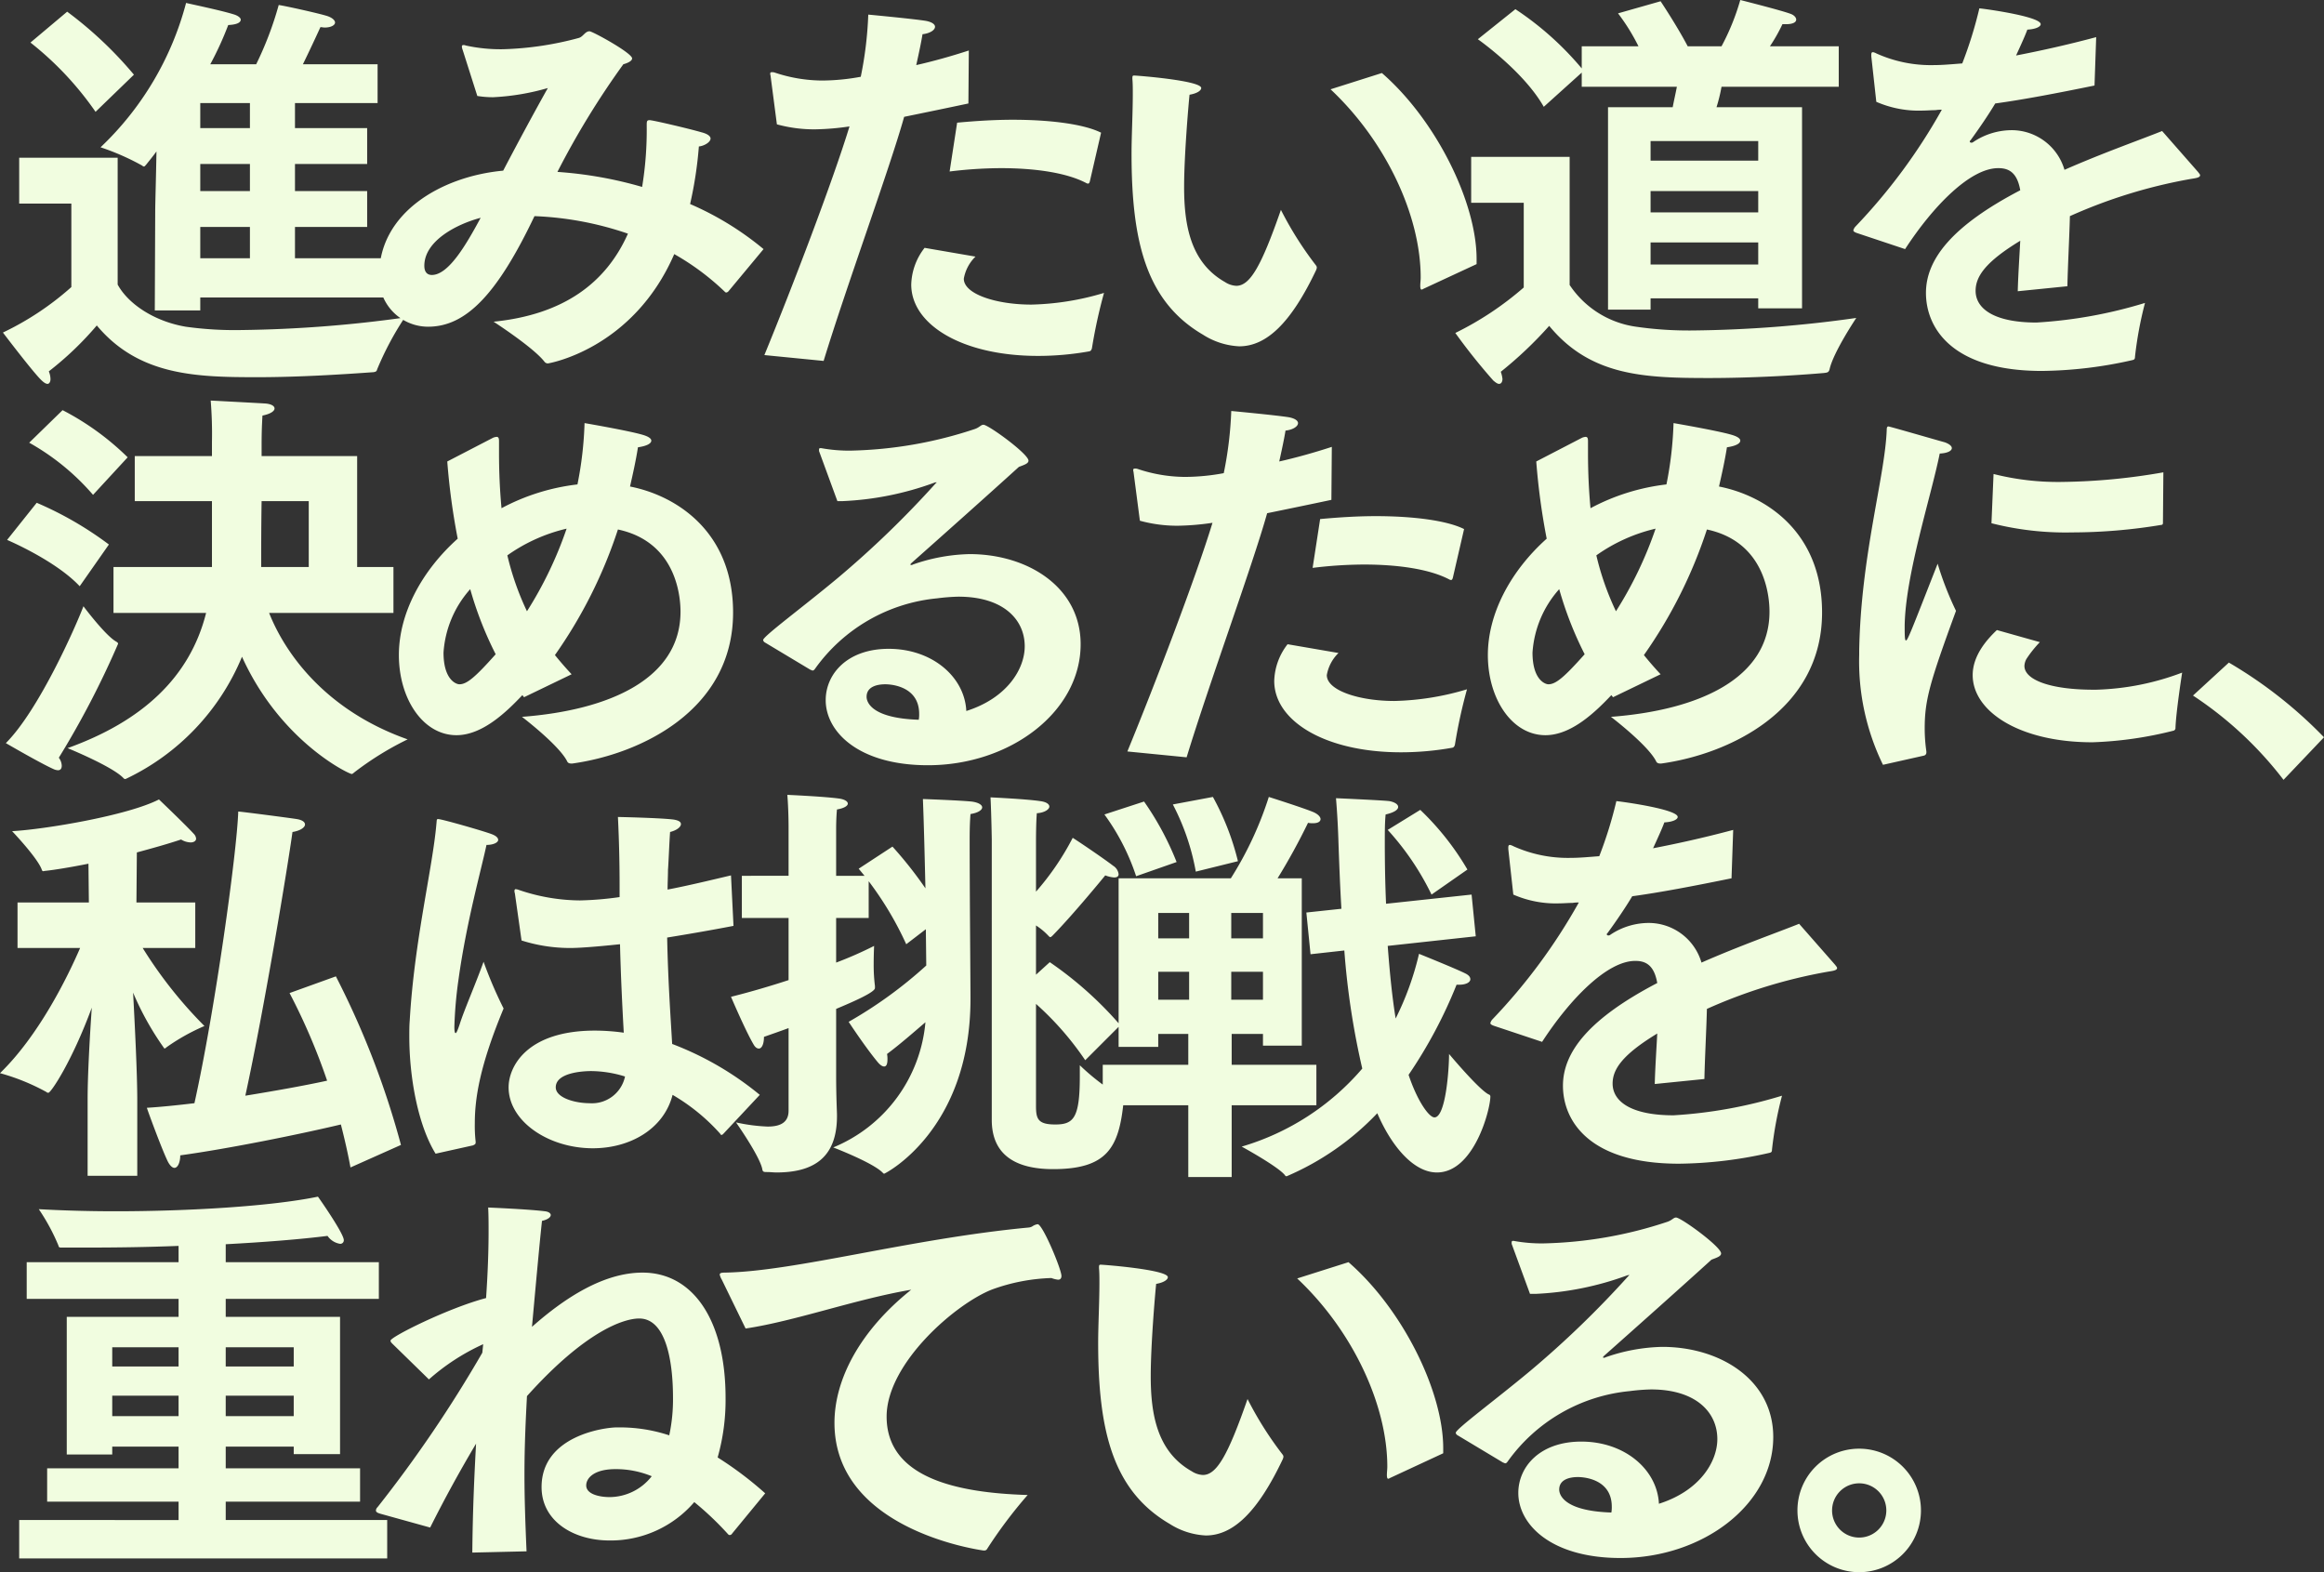 <svg xmlns="http://www.w3.org/2000/svg" width="222.8" height="150.72" viewBox="0 0 222.8 150.72">
  <rect x="0" y="0" width="222.8" height="150.72" fill="#333333" stroke="none"/>
  <path id="Path_195532" data-name="Path 195532" d="M15.36-3.88h4.36V-5.12h17.6V-8.88H28.8v-3h6.92v-3.44H28.8v-2.6h6.92v-3.44H28.8v-2.4h7.92v-3.72H29.56c.88-1.8,1.68-3.56,1.68-3.56.12,0,.28.04.4.04.64,0,1-.24,1-.48,0-.2-.24-.44-.68-.6-.68-.24-4.12-1-4.72-1.08a32.565,32.565,0,0,1-2.16,5.68h-4.4a31.132,31.132,0,0,0,1.72-3.76c.84-.04,1.2-.24,1.2-.52,0-.16-.24-.36-.6-.48-1.24-.4-4.36-1.04-4.64-1.12a29.377,29.377,0,0,1-8.2,13.84,23.5,23.5,0,0,1,4,1.76c.08.08.12.08.16.08.08,0,.12-.08.2-.16.32-.4.68-.84,1-1.28-.04,2.4-.12,5.04-.12,5.72ZM3.44-29.56a30.618,30.618,0,0,1,6.24,6.64l3.68-3.56a37.5,37.5,0,0,0-6.4-6.04ZM7.36-6.12A27.8,27.8,0,0,1,.8-1.76S3.56,1.88,4.44,2.76c.28.28.48.4.64.4s.28-.2.28-.44a1.991,1.991,0,0,0-.16-.76,30.7,30.7,0,0,0,4.6-4.4c4.04,4.84,9.6,4.96,15.4,4.96,4.04,0,8.32-.28,11.12-.48.28-.04.32-.12.36-.28A29.248,29.248,0,0,1,39.32-3.2,122.351,122.351,0,0,1,23.64-2a33.849,33.849,0,0,1-5.32-.32c-3.04-.52-5.52-2.2-6.52-4.04V-18.52H2.36v4.4h5ZM19.72-21.36v-2.4h4.76v2.4Zm0,6.04v-2.6h4.76v2.6Zm0,6.44v-3h4.76v3ZM46.28-24.44a9.361,9.361,0,0,0,1.52.12,22.734,22.734,0,0,0,5.24-.88c-1.28,2.28-2.92,5.32-4.28,7.92-6.04.56-11.88,4.12-11.88,9.96a4.694,4.694,0,0,0,4.68,5c3.6,0,6.6-3.04,10.2-10.6a31.208,31.208,0,0,1,8.96,1.68C58.64-6.56,54.6-3.48,47.84-2.8c0,0,3.84,2.48,4.88,3.84a.413.413,0,0,0,.32.16c.08,0,8.16-1.36,12.12-10.48a24.191,24.191,0,0,1,4.88,3.64.147.147,0,0,0,.12.04.34.34,0,0,0,.2-.12l3.36-4.04a28.883,28.883,0,0,0-7.04-4.32,38.038,38.038,0,0,0,.84-5.52c.48-.04,1.12-.4,1.12-.76,0-.2-.24-.44-.88-.6-1.08-.32-4.64-1.16-4.96-1.16-.28,0-.28.12-.28.56a33.641,33.641,0,0,1-.44,5.84,38.479,38.479,0,0,0-8.12-1.44,79.071,79.071,0,0,1,6.32-10.32c.44-.12.84-.32.84-.56,0-.52-3.8-2.6-4.08-2.6-.44,0-.6.52-1.04.64a30.83,30.83,0,0,1-7.28,1.08,15.593,15.593,0,0,1-3.56-.36.435.435,0,0,0-.2-.04c-.12,0-.16.04-.16.16a1.236,1.236,0,0,0,.08.32Zm.32,11.68c-1.4,2.6-3.08,5.48-4.68,5.48-.44,0-.72-.28-.72-.88C41.2-10.56,44.32-12.16,46.6-12.76ZM91.56-17.2a41.17,41.17,0,0,1,4.92-.32c3.28,0,6.32.44,8.2,1.44a.3.3,0,0,0,.16.04c.08,0,.12-.08.16-.2l1.08-4.68c-1.68-.84-4.96-1.24-8.48-1.24-1.76,0-3.6.12-5.32.28Zm-2.4,7.32a5.966,5.966,0,0,0-1.28,3.52c0,3.84,4.88,6.84,12.16,6.84a28,28,0,0,0,4.92-.44c.16-.04.2-.16.24-.28a49.294,49.294,0,0,1,1.16-5.32A26.007,26.007,0,0,1,99.4-4.44c-3.36,0-6.48-1-6.48-2.48a3.884,3.884,0,0,1,1.12-2.12ZM79.48.96c2.2-7.2,6.32-18.4,7.72-23.4,1.96-.4,4.08-.84,6.16-1.28l.04-5.08c-1.72.56-3.44,1.04-5.04,1.4.24-1.08.48-2.2.6-2.96.72-.08,1.2-.4,1.2-.72,0-.2-.24-.44-.88-.56-1.24-.2-5.52-.6-5.52-.6a35.755,35.755,0,0,1-.72,5.96,20.645,20.645,0,0,1-3.68.36,14.461,14.461,0,0,1-4.56-.76.781.781,0,0,0-.28-.04c-.12,0-.16.04-.16.16,0,.08.04.16.04.24l.6,4.6a13.555,13.555,0,0,0,3.64.48,24.781,24.781,0,0,0,3.32-.28C80.36-16.28,76.48-6.12,73.8.4Zm62.6-9.28V-8.8c0-5.48-3.92-13.36-9.08-17.84l-4.92,1.56c5.32,5,8.64,12.12,8.64,18.04,0,.28-.04.52-.04.8q0,.36.12.36c.08,0,.12-.04.2-.08Zm-18.76-5.2c-1.88,5.4-2.96,7.28-4.28,7.28a2.152,2.152,0,0,1-1.08-.36c-3.32-1.88-3.92-5.48-3.92-9.12,0-2.92.4-7.68.52-8.84.72-.12,1.12-.4,1.12-.64,0-.72-6.16-1.2-6.44-1.2-.16,0-.16.08-.16.32.04.44.04.92.04,1.44,0,1.84-.12,4.08-.12,5.72,0,8.52,1.44,14.2,6.84,17.36a7.08,7.08,0,0,0,3.48,1.12c2.64,0,5-2.28,7.4-7.36,0-.04.04-.12.04-.16a.338.338,0,0,0-.08-.24A33.442,33.442,0,0,1,123.32-13.52Zm31.36,9.56h4.08V-5.04h10.32v.96h4.2V-23.36h-8.2a15.578,15.578,0,0,0,.48-1.96H176.8V-29.2h-6.6a16.078,16.078,0,0,0,1.2-2.12h.32c.72,0,1-.2,1-.44,0-.2-.2-.44-.56-.56-.84-.32-4.8-1.32-4.8-1.32a22.332,22.332,0,0,1-1.8,4.44h-3.24c-1-1.92-2.6-4.32-2.6-4.32l-4.08,1.16a19.342,19.342,0,0,1,1.96,3.16h-5.44v2.12a29.526,29.526,0,0,0-6.36-5.68l-3.6,2.88s4.4,3.08,6.32,6.48l3.64-3.28v1.36h9.12c-.12.64-.28,1.32-.4,1.96h-6.2ZM146.6-6.08a30.2,30.2,0,0,1-6.56,4.36,58.069,58.069,0,0,0,3.64,4.56c.24.2.4.32.56.32.2,0,.32-.2.32-.48A3.17,3.17,0,0,0,144.4,2a37.808,37.808,0,0,0,4.64-4.4c3.96,4.8,9.08,5,15.32,5,4,0,8.24-.24,11-.48.32-.04.48-.04.56-.36.36-1.64,2.56-4.92,2.56-4.92a119.278,119.278,0,0,1-15.6,1.2,35.352,35.352,0,0,1-5.52-.36,9.168,9.168,0,0,1-6.36-4V-18.6h-9.44v4.4h5.04Zm12.16-12.16v-1.88h10.32v1.88Zm0,4.96v-2.04h10.32v2.04Zm0,5V-10.4h10.32v2.12Zm24.4-1.48c2.68-4.12,6.24-7.76,8.92-7.76h.04c1.08,0,1.8.52,2.08,2.12-6.44,3.36-9.04,6.56-9.04,9.84s2.4,7.48,11.12,7.48A40.612,40.612,0,0,0,204.96.88c.16-.04.24-.08.24-.32a35.567,35.567,0,0,1,.96-5.16,44.276,44.276,0,0,1-10.4,1.88c-4.12,0-5.84-1.36-5.84-3.04,0-1.36.92-2.76,4.28-4.8-.08,1.52-.2,3.32-.24,4.84l4.76-.48c.04-1.96.2-4.96.24-6.72a49.1,49.1,0,0,1,11.56-3.56c.48-.08.92-.12.92-.36,0-.08-.08-.16-.2-.32l-3.44-3.92c-2.2.88-5.72,2.12-9.36,3.72a5.281,5.281,0,0,0-4.96-3.8,6.628,6.628,0,0,0-3.76,1.12.306.306,0,0,1-.2.08c-.08,0-.16-.04-.16-.12,0-.04.04-.08.08-.12.76-1.04,1.72-2.44,2.36-3.52,2.64-.36,5.8-.96,9.52-1.72l.16-4.64c-2.84.76-5.4,1.32-7.68,1.76.44-.96.88-1.92,1.08-2.48.8-.04,1.28-.28,1.28-.52,0-.72-5.08-1.44-5.88-1.52a39.567,39.567,0,0,1-1.64,5.28c-1.04.08-1.92.16-2.68.16a12.7,12.7,0,0,1-5.56-1.12,1.083,1.083,0,0,0-.32-.12c-.12,0-.16.08-.16.24v.16l.48,4.36a10.184,10.184,0,0,0,4.48.84c.36,0,.76-.04,1.2-.04a3.027,3.027,0,0,1,.6-.04,55,55,0,0,1-8.28,11.2.823.823,0,0,0-.2.36c0,.12.16.2.4.28ZM11.4,25.12h8.88C18.72,31.32,14.12,35.52,7,38.08c0,0,4.32,1.76,5.36,2.88a.22.22,0,0,0,.2.08A22.448,22.448,0,0,0,23.72,29.32c3.68,8.12,10.24,11.24,10.52,11.24a.365.365,0,0,0,.2-.12,29.416,29.416,0,0,1,5.16-3.2c-7.92-2.8-11.76-8.28-13.28-12.12H38.24v-4.4H34.76V10.08H25.6V9.12c0-1.52.04-2.08.08-2.92.8-.16,1.16-.44,1.16-.68s-.32-.44-.92-.48c-1.36-.08-5.2-.28-5.2-.28a39.421,39.421,0,0,1,.12,3.96v1.36h-7.4V14.4h7.4v6.32H11.4ZM3.32,8.8a22.722,22.722,0,0,1,6.12,5l3.32-3.6A25.772,25.772,0,0,0,6.52,5.68ZM1.2,18.12s4.64,1.96,6.96,4.44l2.8-4a33.381,33.381,0,0,0-6.92-4Zm7.32,6.36c-.76,2-4.28,9.96-7.44,13.12,0,0,3.36,1.96,4.64,2.52a1.168,1.168,0,0,0,.36.08c.24,0,.36-.16.36-.44A1.373,1.373,0,0,0,6.16,39a85.584,85.584,0,0,0,5.68-10.92c0-.08-.04-.12-.16-.2C10.64,27.32,8.52,24.48,8.52,24.48Zm17.04-3.76V20.2c0-1.04,0-3.36.04-5.8h4.52v6.32ZM50.76,33.2,55.32,31c-.56-.6-1.08-1.2-1.6-1.84a45.3,45.3,0,0,0,6.04-12.04c5.84,1.24,6,6.88,6,7.88,0,6.4-6.76,9.44-15.2,10.08,0,0,3.52,2.68,4.32,4.24.08.2.24.24.48.24,6.44-.88,15.44-5.04,15.44-14.48,0-7.72-5.4-11.2-9.88-12.08.28-1.24.56-2.48.76-3.76.84-.12,1.28-.36,1.28-.64,0-.2-.28-.4-.84-.56-1.36-.4-5.56-1.12-5.56-1.12a34.786,34.786,0,0,1-.68,5.88,20.4,20.4,0,0,0-7.28,2.28c-.16-1.72-.24-3.48-.24-5.32V8.64c0-.32-.08-.4-.24-.4a1.237,1.237,0,0,0-.32.08L43.4,10.6a64.581,64.581,0,0,0,1,7.4c-3.44,3.08-5.64,7.16-5.64,11.16,0,4.2,2.32,7.68,5.52,7.68,2.52,0,4.84-2.28,6.32-3.84Zm.28-8.24a26.569,26.569,0,0,1-1.88-5.36,16.165,16.165,0,0,1,5.68-2.56A37.122,37.122,0,0,1,51.04,24.96Zm-3,4.12c-1.96,2.2-2.76,2.88-3.48,2.88-.28,0-1.52-.4-1.52-3.04a10.118,10.118,0,0,1,2.56-6.08A34.3,34.3,0,0,0,48.04,29.08ZM78.2,30.56c.12.04.16.08.24.08s.16-.08.24-.2a16.269,16.269,0,0,1,11.68-6.72,18.984,18.984,0,0,1,2.04-.16c4.32,0,6.36,2.2,6.36,4.76,0,2.16-1.68,4.96-5.6,6.2-.16-3.28-3.28-5.96-7.44-5.96-4,0-6.04,2.44-6.04,4.92,0,3.04,3.16,6.24,9.8,6.24,7.88,0,14.64-5.12,14.64-11.6,0-5.48-5.08-8.64-10.64-8.64a17.377,17.377,0,0,0-5.44,1,.24.24,0,0,1-.16.04c-.04,0-.08,0-.08-.04s.04-.08.12-.16c2.84-2.52,7.24-6.44,10.28-9.2.52-.2.92-.32.92-.6,0-.64-3.84-3.44-4.32-3.44-.24,0-.36.24-.8.4A40.122,40.122,0,0,1,82.08,9.56a14.758,14.758,0,0,1-2.84-.24h-.08c-.08,0-.12.04-.12.16V9.6l1.76,4.8h.52a29.167,29.167,0,0,0,8.76-1.76.435.435,0,0,1,.2-.04h.04c0,.04-.04.04-.08.08A93.7,93.7,0,0,1,80.8,21.8c-3.36,2.8-7.12,5.56-7.12,5.92a.366.366,0,0,0,.12.2Zm10.4,4.8c-4.92-.16-5-1.96-5-2.2,0-1.12,1.32-1.2,1.8-1.2.16,0,3.24,0,3.24,2.84A2.834,2.834,0,0,1,88.6,35.36ZM126.36,20.8a41.17,41.17,0,0,1,4.92-.32c3.28,0,6.32.44,8.2,1.44a.3.3,0,0,0,.16.04c.08,0,.12-.08.16-.2l1.08-4.68c-1.68-.84-4.96-1.24-8.48-1.24-1.76,0-3.6.12-5.32.28Zm-2.4,7.32a5.966,5.966,0,0,0-1.28,3.52c0,3.84,4.88,6.84,12.16,6.84a28,28,0,0,0,4.92-.44c.16-.04.2-.16.24-.28a49.294,49.294,0,0,1,1.16-5.32,26.007,26.007,0,0,1-6.96,1.12c-3.36,0-6.48-1-6.48-2.48a3.884,3.884,0,0,1,1.12-2.12Zm-9.68,10.84c2.2-7.2,6.32-18.4,7.72-23.4,1.96-.4,4.08-.84,6.16-1.28l.04-5.08c-1.72.56-3.44,1.04-5.04,1.4.24-1.08.48-2.2.6-2.96.72-.08,1.2-.4,1.2-.72,0-.2-.24-.44-.88-.56-1.24-.2-5.52-.6-5.52-.6a35.755,35.755,0,0,1-.72,5.96,20.645,20.645,0,0,1-3.68.36,14.461,14.461,0,0,1-4.56-.76.781.781,0,0,0-.28-.04c-.12,0-.16.04-.16.16,0,.08.04.16.04.24l.6,4.6a13.555,13.555,0,0,0,3.64.48,24.781,24.781,0,0,0,3.32-.28c-1.6,5.24-5.48,15.4-8.16,21.92Zm40.88-5.76,4.56-2.2c-.56-.6-1.08-1.2-1.6-1.84a45.3,45.3,0,0,0,6.04-12.04c5.84,1.24,6,6.88,6,7.88,0,6.4-6.76,9.44-15.2,10.08,0,0,3.52,2.68,4.32,4.24.08.2.24.24.48.24,6.44-.88,15.44-5.04,15.44-14.48,0-7.72-5.4-11.2-9.88-12.08.28-1.24.56-2.48.76-3.76.84-.12,1.28-.36,1.28-.64,0-.2-.28-.4-.84-.56-1.36-.4-5.56-1.12-5.56-1.12a34.786,34.786,0,0,1-.68,5.88A20.4,20.4,0,0,0,153,15.08c-.16-1.72-.24-3.48-.24-5.32V8.64c0-.32-.08-.4-.24-.4a1.237,1.237,0,0,0-.32.08l-4.4,2.28a64.578,64.578,0,0,0,1,7.4c-3.44,3.08-5.64,7.16-5.64,11.16,0,4.2,2.32,7.68,5.52,7.68,2.52,0,4.84-2.28,6.32-3.84Zm.28-8.24a26.569,26.569,0,0,1-1.88-5.36,16.165,16.165,0,0,1,5.68-2.56A37.122,37.122,0,0,1,155.44,24.96Zm-3,4.12c-1.96,2.2-2.76,2.88-3.48,2.88-.28,0-1.52-.4-1.52-3.04A10.118,10.118,0,0,1,150,22.84,34.3,34.3,0,0,0,152.44,29.08Zm39-12.56a28.763,28.763,0,0,0,7.76.88,52.42,52.42,0,0,0,8.52-.72c.12,0,.16-.08.16-.2l.04-4.84a59.357,59.357,0,0,1-9.64.92,25.209,25.209,0,0,1-6.64-.76Zm.52,10.24c-.84.8-2.32,2.36-2.32,4.32,0,3.48,4.48,6.44,11.48,6.44a36.323,36.323,0,0,0,7.8-1.12.266.266,0,0,0,.16-.2c.04-1.52.64-5.36.64-5.36a25.087,25.087,0,0,1-8.24,1.64h-.24c-4.2,0-6.64-.96-6.64-2.28a1.474,1.474,0,0,1,.2-.68,11.035,11.035,0,0,1,1.28-1.6Zm-7,12.04a.3.3,0,0,0,.24-.32V38.4a15.364,15.364,0,0,1-.16-2.2c0-2.72.48-4.4,3-11.28a30.564,30.564,0,0,1-1.76-4.52c-2.6,6.64-2.88,7.36-3.04,7.36-.12,0-.12-.56-.12-1.44.08-4.88,2.52-12.32,3.36-16.48.8-.04,1.16-.28,1.16-.52,0-.2-.24-.4-.68-.56-.04,0-5.28-1.52-5.4-1.52s-.16.12-.16.32c-.16,4.48-2.48,12.04-2.64,21.16v.4a22.631,22.631,0,0,0,2.28,10.56Zm25.8-5.76a35.508,35.508,0,0,1,8.68,8.08l3.88-4.08a42.531,42.531,0,0,0-9.12-7.16ZM38.96,76.12a81.627,81.627,0,0,0-6.24-16.16l-4.44,1.6a59.33,59.33,0,0,1,3.6,8.4c-2,.44-4.88.96-7.84,1.44,1.84-8.44,4.08-22.08,4.52-25.28.76-.12,1.2-.44,1.2-.72,0-.24-.28-.44-.8-.52-.76-.12-5.36-.72-5.6-.72-.12,3.88-2.24,19.16-4.2,27.96-1.68.2-3.24.36-4.56.44.12.4,1.36,3.76,1.92,4.96.24.56.52.8.72.8.32,0,.56-.52.56-1.2,4.64-.64,11.36-2,15.4-2.96.36,1.4.68,2.8.92,4.12ZM8.92,79.08h4.76V71.84c0-2.6-.24-7.32-.4-10.32a27.835,27.835,0,0,0,3,5.36.366.366,0,0,0,.2-.12,19.592,19.592,0,0,1,3.64-2.04,41.724,41.724,0,0,1-5.92-7.48h5.04V52.88H13.6l.04-4.8c1.48-.4,2.92-.8,4.24-1.24a1.846,1.846,0,0,0,.92.28c.32,0,.52-.16.52-.36a.729.729,0,0,0-.2-.44C18.28,45.4,15.76,43,15.76,43c-3.04,1.56-11.04,2.88-14.08,3.04,0,0,2.44,2.56,2.84,3.68.04.12.08.16.16.16a1.414,1.414,0,0,1,.24-.04c.76-.08,2.28-.32,4.08-.68l.04,3.72H2.2v4.36h6c-1.24,2.88-4,8.44-7.68,12a20.5,20.5,0,0,1,4.44,1.8.259.259,0,0,0,.2.08c.24,0,2.24-2.96,4.16-8.16-.2,2.84-.4,6.56-.4,8.72Zm41.6-22.56a15.334,15.334,0,0,0,4.68.72c.72,0,2.08-.08,4.76-.36.08,3.28.24,6.32.36,8.48a20.36,20.36,0,0,0-2.76-.2c-6.52,0-8.28,3.44-8.28,5.44,0,3.24,3.8,5.84,8.08,5.84,3.56,0,6.8-1.84,7.64-5.12a18.835,18.835,0,0,1,4.56,3.72q.06.12.12.12c.08,0,.12-.04.2-.12l3.48-3.72a29.865,29.865,0,0,0-8.4-4.88c-.16-2.72-.4-6.16-.48-10.2,1.96-.32,4.08-.68,6.36-1.12l-.24-4.84c-2.2.52-4.2,1-6.08,1.36,0-.64.04-1.28.04-1.92.04-.36.12-2.48.2-3.6.64-.16,1.04-.48,1.04-.76,0-.2-.2-.36-.76-.44-1.4-.16-5.28-.24-5.28-.24.12,2.4.16,4.72.16,6.52v1.16a31.084,31.084,0,0,1-3.8.32,18.446,18.446,0,0,1-5.84-1,1.236,1.236,0,0,0-.32-.08c-.08,0-.12.08-.12.16a.7.7,0,0,0,.04.24ZM45.88,76.16c.12-.08.24-.08.24-.28V75.8a13.258,13.258,0,0,1-.08-1.76c0-2.4.48-5.52,2.76-11a40.013,40.013,0,0,1-1.92-4.48c-.76,2.12-1.88,4.68-2.28,5.96-.2.6-.32.88-.4.88s-.12-.2-.12-.6a39.817,39.817,0,0,1,.4-4.56c.76-5.48,2.16-10.44,2.68-12.88.68,0,1.12-.24,1.12-.48,0-.2-.2-.4-.64-.56-.72-.28-4.76-1.44-5.12-1.44-.16,0-.12.12-.16.44C42,49.56,40.24,56.52,39.8,64.2c-.04.48-.04,1-.04,1.52,0,3.96.84,8.52,2.52,11.24Zm14.56-6.6a3.235,3.235,0,0,1-3.4,2.56c-1.4,0-3.24-.52-3.24-1.52,0-1.56,3.16-1.56,3.4-1.56A11.2,11.2,0,0,1,60.44,69.56ZM95.6,73.72c0,3.32,2.24,4.72,5.88,4.72,5.24,0,6.32-2.12,6.76-6.48V71.8c0-.16-.04-.2-.2-.28a21.353,21.353,0,0,1-4-3.04v1.08c0,4-.6,4.6-2.36,4.6-1.68,0-1.84-.56-1.84-1.8V62.6a28.892,28.892,0,0,1,4.72,5.4l3.36-3.36a35.221,35.221,0,0,0-6.76-6.04l-1.32,1.2V55.08a6.342,6.342,0,0,1,1.2,1c.08.08.12.12.16.12.08,0,.16-.08.24-.16,2.04-2.08,5.04-5.76,5.04-5.76a3.056,3.056,0,0,0,.84.2c.32,0,.44-.12.44-.32a1.1,1.1,0,0,0-.52-.8c-.88-.68-3.36-2.36-3.88-2.68a25.612,25.612,0,0,1-3.52,5.16V46.92s0-1.68.08-2.6c.72-.04,1.2-.36,1.2-.64,0-.2-.24-.44-.88-.52-1.32-.2-4.76-.36-4.76-.36.08,1.56.12,4,.12,4Zm-19.48-.88c0,1.08-.72,1.52-2,1.52a16.721,16.721,0,0,1-3.04-.4s2.28,3.24,2.52,4.48c.04.28.16.28.48.28.28,0,.6.04.88.04,3.68,0,5.8-1.52,5.8-5.4v-.12c0-.28-.08-1.8-.08-3.76v-6.4c1.72-.72,3.72-1.6,3.72-2v-.2a15.992,15.992,0,0,1-.12-2.12c0-.92.04-1.72.04-1.72a36.443,36.443,0,0,1-3.64,1.6V54.36H83.8V50.84a31.73,31.73,0,0,1,3.6,6.04l1.88-1.44.04,3.48a41.763,41.763,0,0,1-7.44,5.4s1.6,2.44,2.8,3.88c.24.28.44.4.6.4.24,0,.32-.28.32-.68a2.46,2.46,0,0,0-.04-.52c1.24-.92,2.6-2.12,3.68-3.04a14.342,14.342,0,0,1-8.84,12s3.76,1.44,4.72,2.4c.08.08.12.12.16.12.08,0,8.28-4.16,8.28-16.76v-.2c0-.96-.08-10.52-.08-15.04,0-1.36.04-1.92.08-2.48.76-.12,1.12-.4,1.12-.64s-.36-.48-1.04-.56c-1.24-.12-4.64-.24-4.64-.24,0,.24.08,1.52.24,8.56a38.132,38.132,0,0,0-3.16-4l-3.24,2.12s.2.24.56.68H80.68V45.76s0-1,.08-1.8c.72-.12,1.04-.36,1.04-.56s-.28-.4-.8-.48c-1.4-.2-5-.36-5-.36.12,1.4.12,3.04.12,3.04v4.72H71.64v4.04h4.48v5.96c-1.72.56-3.6,1.12-5.52,1.6,0,0,1.4,3.28,2.16,4.56.16.28.32.4.52.4.24,0,.48-.36.48-1.12.8-.28,1.6-.56,2.36-.84Zm57.44-26.92a26.011,26.011,0,0,1,4.2,6.2l3.44-2.4A26.138,26.138,0,0,0,136.68,44Zm-7.4,11.92,3.24-.36a74.237,74.237,0,0,0,1.72,11.32,24.171,24.171,0,0,1-11.56,7.48s3.52,1.92,4.16,2.76c.04.08.08.08.16.08a26.1,26.1,0,0,0,8.68-6.04c1.32,3.08,3.44,5.68,5.72,5.68,3.56,0,5.12-6.04,5.12-7.28a.2.2,0,0,0-.16-.2c-.96-.48-3.8-3.88-3.8-3.88,0,1.48-.32,6.08-1.4,6.08-.52,0-1.64-1.56-2.48-4.08a44.936,44.936,0,0,0,4.6-8.64h.28c.64,0,1.04-.24,1.04-.52,0-.2-.12-.36-.4-.52-.84-.44-4.52-1.92-4.52-1.92a27.988,27.988,0,0,1-2.24,6.2c-.32-1.96-.56-4.28-.76-6.96l8.44-.92-.4-4-8.2.88c-.08-1.8-.12-3.8-.12-5.92,0-.84,0-1.92.08-2.64.88-.2,1.2-.48,1.2-.72,0-.28-.4-.48-.84-.56-.6-.08-5.12-.28-5.12-.28.12,1.44.2,2.92.24,4.32.08,2.24.16,4.32.28,6.28l-3.36.36Zm-13.2-14.36a22.336,22.336,0,0,1,2.2,6.44l4.04-1a24.954,24.954,0,0,0-2.4-6.16Zm-6.56.96a21.326,21.326,0,0,1,3.04,5.92L113.32,49a28.075,28.075,0,0,0-3.12-5.8Zm-.16,27.88h8.2V79.2h4.16V72.32h8.12V68.44H118.6V65.48h3V66.6h3.72V50.56H123a60.233,60.233,0,0,0,2.92-5.32,1.947,1.947,0,0,0,.48.04c.48,0,.72-.16.72-.4,0-.2-.24-.48-.72-.68-.96-.4-4.24-1.44-4.24-1.44a33.646,33.646,0,0,1-3.64,7.8H107.76V66.72h3.8V65.48h2.88v2.96h-8.2Zm12.32-16V53.88h3.04v2.44Zm0,5.88V59.52h3.04V62.2Zm-7-5.88V53.88h2.96v2.44Zm0,5.88V59.52h2.96V62.2Zm36.8,4.04c2.68-4.12,6.24-7.76,8.92-7.76h.04c1.08,0,1.8.52,2.08,2.12-6.44,3.36-9.04,6.56-9.04,9.84s2.4,7.48,11.12,7.48a40.612,40.612,0,0,0,8.68-1.04c.16-.04.24-.08.24-.32a35.567,35.567,0,0,1,.96-5.16,44.276,44.276,0,0,1-10.4,1.88c-4.12,0-5.84-1.36-5.84-3.04,0-1.36.92-2.76,4.28-4.8-.08,1.52-.2,3.32-.24,4.84l4.76-.48c.04-1.96.2-4.96.24-6.72a49.1,49.1,0,0,1,11.56-3.56c.48-.08.92-.12.92-.36,0-.08-.08-.16-.2-.32L173,54.92c-2.2.88-5.72,2.12-9.36,3.72a5.281,5.281,0,0,0-4.96-3.8,6.628,6.628,0,0,0-3.76,1.12.306.306,0,0,1-.2.08c-.08,0-.16-.04-.16-.12,0-.04.04-.08.08-.12.76-1.04,1.72-2.44,2.36-3.52,2.64-.36,5.8-.96,9.52-1.72l.16-4.64c-2.84.76-5.4,1.32-7.68,1.76.44-.96.88-1.92,1.08-2.48.8-.04,1.28-.28,1.28-.52,0-.72-5.08-1.44-5.88-1.52a39.567,39.567,0,0,1-1.64,5.28c-1.04.08-1.92.16-2.68.16a12.7,12.7,0,0,1-5.56-1.12,1.083,1.083,0,0,0-.32-.12c-.12,0-.16.08-.16.24v.16l.48,4.36a10.184,10.184,0,0,0,4.48.84c.36,0,.76-.04,1.2-.04a3.027,3.027,0,0,1,.6-.04,55,55,0,0,1-8.28,11.2.823.823,0,0,0-.2.36c0,.12.16.2.4.28Zm-146,49.52H37.64v-3.68H22.16v-1.76H35.04v-3.2H22.16v-2.08h6.52v.72h4.44V92.6H22.16V90.88H36.84V87.36H22.16V85.64c3.76-.2,7.24-.48,9.76-.8a1.8,1.8,0,0,0,1.2.76.336.336,0,0,0,.36-.36c0-.64-2.44-4.12-2.48-4.16-4.44.92-12.36,1.4-19.44,1.4-2.64,0-5.16-.08-7.32-.2a19.421,19.421,0,0,1,1.88,3.48c.04.2.12.2.32.2H8.88c2.76,0,5.76-.04,8.76-.16v1.56H3.08v3.52H17.64V92.6H6.92v13.2h4.36v-.76h6.36v2.08H5.04v3.2h12.6v1.76H2.36Zm19.8-18.4V95.52h6.52v1.84Zm0,4.76v-1.96h6.52v1.96ZM11.28,97.36V95.52h6.36v1.84Zm0,4.76v-1.96h6.36v1.96ZM41.76,112.8c1.4-2.8,2.92-5.56,4.4-8.04-.16,2.92-.32,6.28-.36,10.44l5.2-.12c-.12-2.76-.2-5.16-.2-7.32,0-2.84.12-5.28.24-7.56,5.6-6.24,9.28-7.44,10.76-7.44,2.64,0,3.24,4.32,3.24,7.56a16.514,16.514,0,0,1-.36,3.64,15.1,15.1,0,0,0-4.92-.76h-.12c-1.08,0-7.2.76-7.2,5.72,0,3.28,3.08,5.12,6.52,5.12a10.569,10.569,0,0,0,8.12-3.68,29.49,29.49,0,0,1,3.24,3.08.208.208,0,0,0,.16.08.289.289,0,0,0,.24-.16l3.16-3.84a34.058,34.058,0,0,0-4.56-3.44,20.183,20.183,0,0,0,.76-5.72c0-7.44-3.12-12-7.96-12-3.72,0-7.44,2.4-10.6,5.2.36-3.96.72-7.96.96-10.16.56-.12.84-.36.84-.56,0-.16-.2-.32-.56-.36-1.6-.2-5.44-.36-5.44-.36.04.72.04,1.48.04,2.32,0,1.88-.08,4.04-.24,6.36-3.64.96-9.16,3.72-9.16,4.08,0,.12.08.2.2.32,0,0,3.28,3.2,3.48,3.4a20.76,20.76,0,0,1,5.08-3.32.147.147,0,0,1,.12-.04l-.08.8a123.2,123.2,0,0,1-10.04,14.8.478.478,0,0,0-.16.32c0,.16.16.24.44.32ZM63,107.88a5.144,5.144,0,0,1-4.04,2c-.88,0-2.24-.24-2.24-1.12,0-.68.72-1.56,2.8-1.56A8.981,8.981,0,0,1,63,107.88Zm9-14.16C76.8,93,82.48,90.92,87.88,90c-4.96,3.96-7.36,8.64-7.36,12.76,0,10,13.16,12.08,14.28,12.24h.12a.289.289,0,0,0,.24-.16,44.288,44.288,0,0,1,3.88-5.16c-6.68-.2-13.52-1.6-13.52-7.52,0-5.12,6.68-10.88,10.16-12.2a18.166,18.166,0,0,1,5.64-1.08,2.473,2.473,0,0,0,.64.16c.2,0,.32-.12.32-.36,0-.64-1.8-4.96-2.28-4.96a1.187,1.187,0,0,0-.44.16.839.839,0,0,1-.44.16c-11.4,1.08-22.36,4.2-29.08,4.32-.36,0-.52.04-.52.2a1.7,1.7,0,0,0,.2.48Zm66.88,11.96v-.48c0-5.48-3.92-13.36-9.08-17.84l-4.92,1.56c5.32,5,8.64,12.12,8.64,18.04,0,.28-.04.52-.04.8q0,.36.12.36c.08,0,.12-.04.2-.08Zm-18.76-5.2c-1.88,5.4-2.96,7.28-4.28,7.28a2.152,2.152,0,0,1-1.08-.36c-3.32-1.88-3.92-5.48-3.92-9.12,0-2.92.4-7.68.52-8.84.72-.12,1.12-.4,1.12-.64,0-.72-6.16-1.2-6.44-1.2-.16,0-.16.08-.16.32.04.44.04.92.04,1.44,0,1.84-.12,4.08-.12,5.72,0,8.52,1.44,14.2,6.84,17.36a7.08,7.08,0,0,0,3.48,1.12c2.64,0,5-2.28,7.4-7.36,0-.04.04-.12.04-.16a.338.338,0,0,0-.08-.24A33.442,33.442,0,0,1,120.12,100.48Zm24.48,6.08c.12.04.16.08.24.08s.16-.08.24-.2a16.269,16.269,0,0,1,11.68-6.72,18.984,18.984,0,0,1,2.04-.16c4.32,0,6.36,2.2,6.36,4.76,0,2.16-1.68,4.96-5.6,6.2-.16-3.28-3.28-5.96-7.44-5.96-4,0-6.04,2.44-6.04,4.92,0,3.04,3.16,6.24,9.8,6.24,7.88,0,14.64-5.12,14.64-11.6,0-5.48-5.08-8.64-10.64-8.64a17.377,17.377,0,0,0-5.44,1,.24.24,0,0,1-.16.04c-.04,0-.08,0-.08-.04s.04-.08.12-.16c2.84-2.52,7.24-6.44,10.28-9.2.52-.2.92-.32.92-.6,0-.64-3.84-3.44-4.32-3.44-.24,0-.36.24-.8.4a40.122,40.122,0,0,1-11.92,2.08,14.758,14.758,0,0,1-2.84-.24h-.08c-.08,0-.12.04-.12.16v.12l1.76,4.8h.52a29.167,29.167,0,0,0,8.76-1.76.435.435,0,0,1,.2-.04h.04c0,.04-.04.04-.08.08a93.7,93.7,0,0,1-9.44,9.12c-3.36,2.8-7.12,5.56-7.12,5.92a.365.365,0,0,0,.12.2Zm10.4,4.8c-4.92-.16-5-1.96-5-2.2,0-1.12,1.32-1.2,1.8-1.2.16,0,3.24,0,3.24,2.84A2.833,2.833,0,0,1,155,111.36Zm17.84-.2a5.92,5.92,0,1,0,5.92-5.92A5.907,5.907,0,0,0,172.84,111.16Zm3.32,0a2.6,2.6,0,1,1,2.6,2.6A2.595,2.595,0,0,1,176.16,111.16Z" transform="translate(-0.52 33.64)" fill="#f1fde0"/>
</svg>
